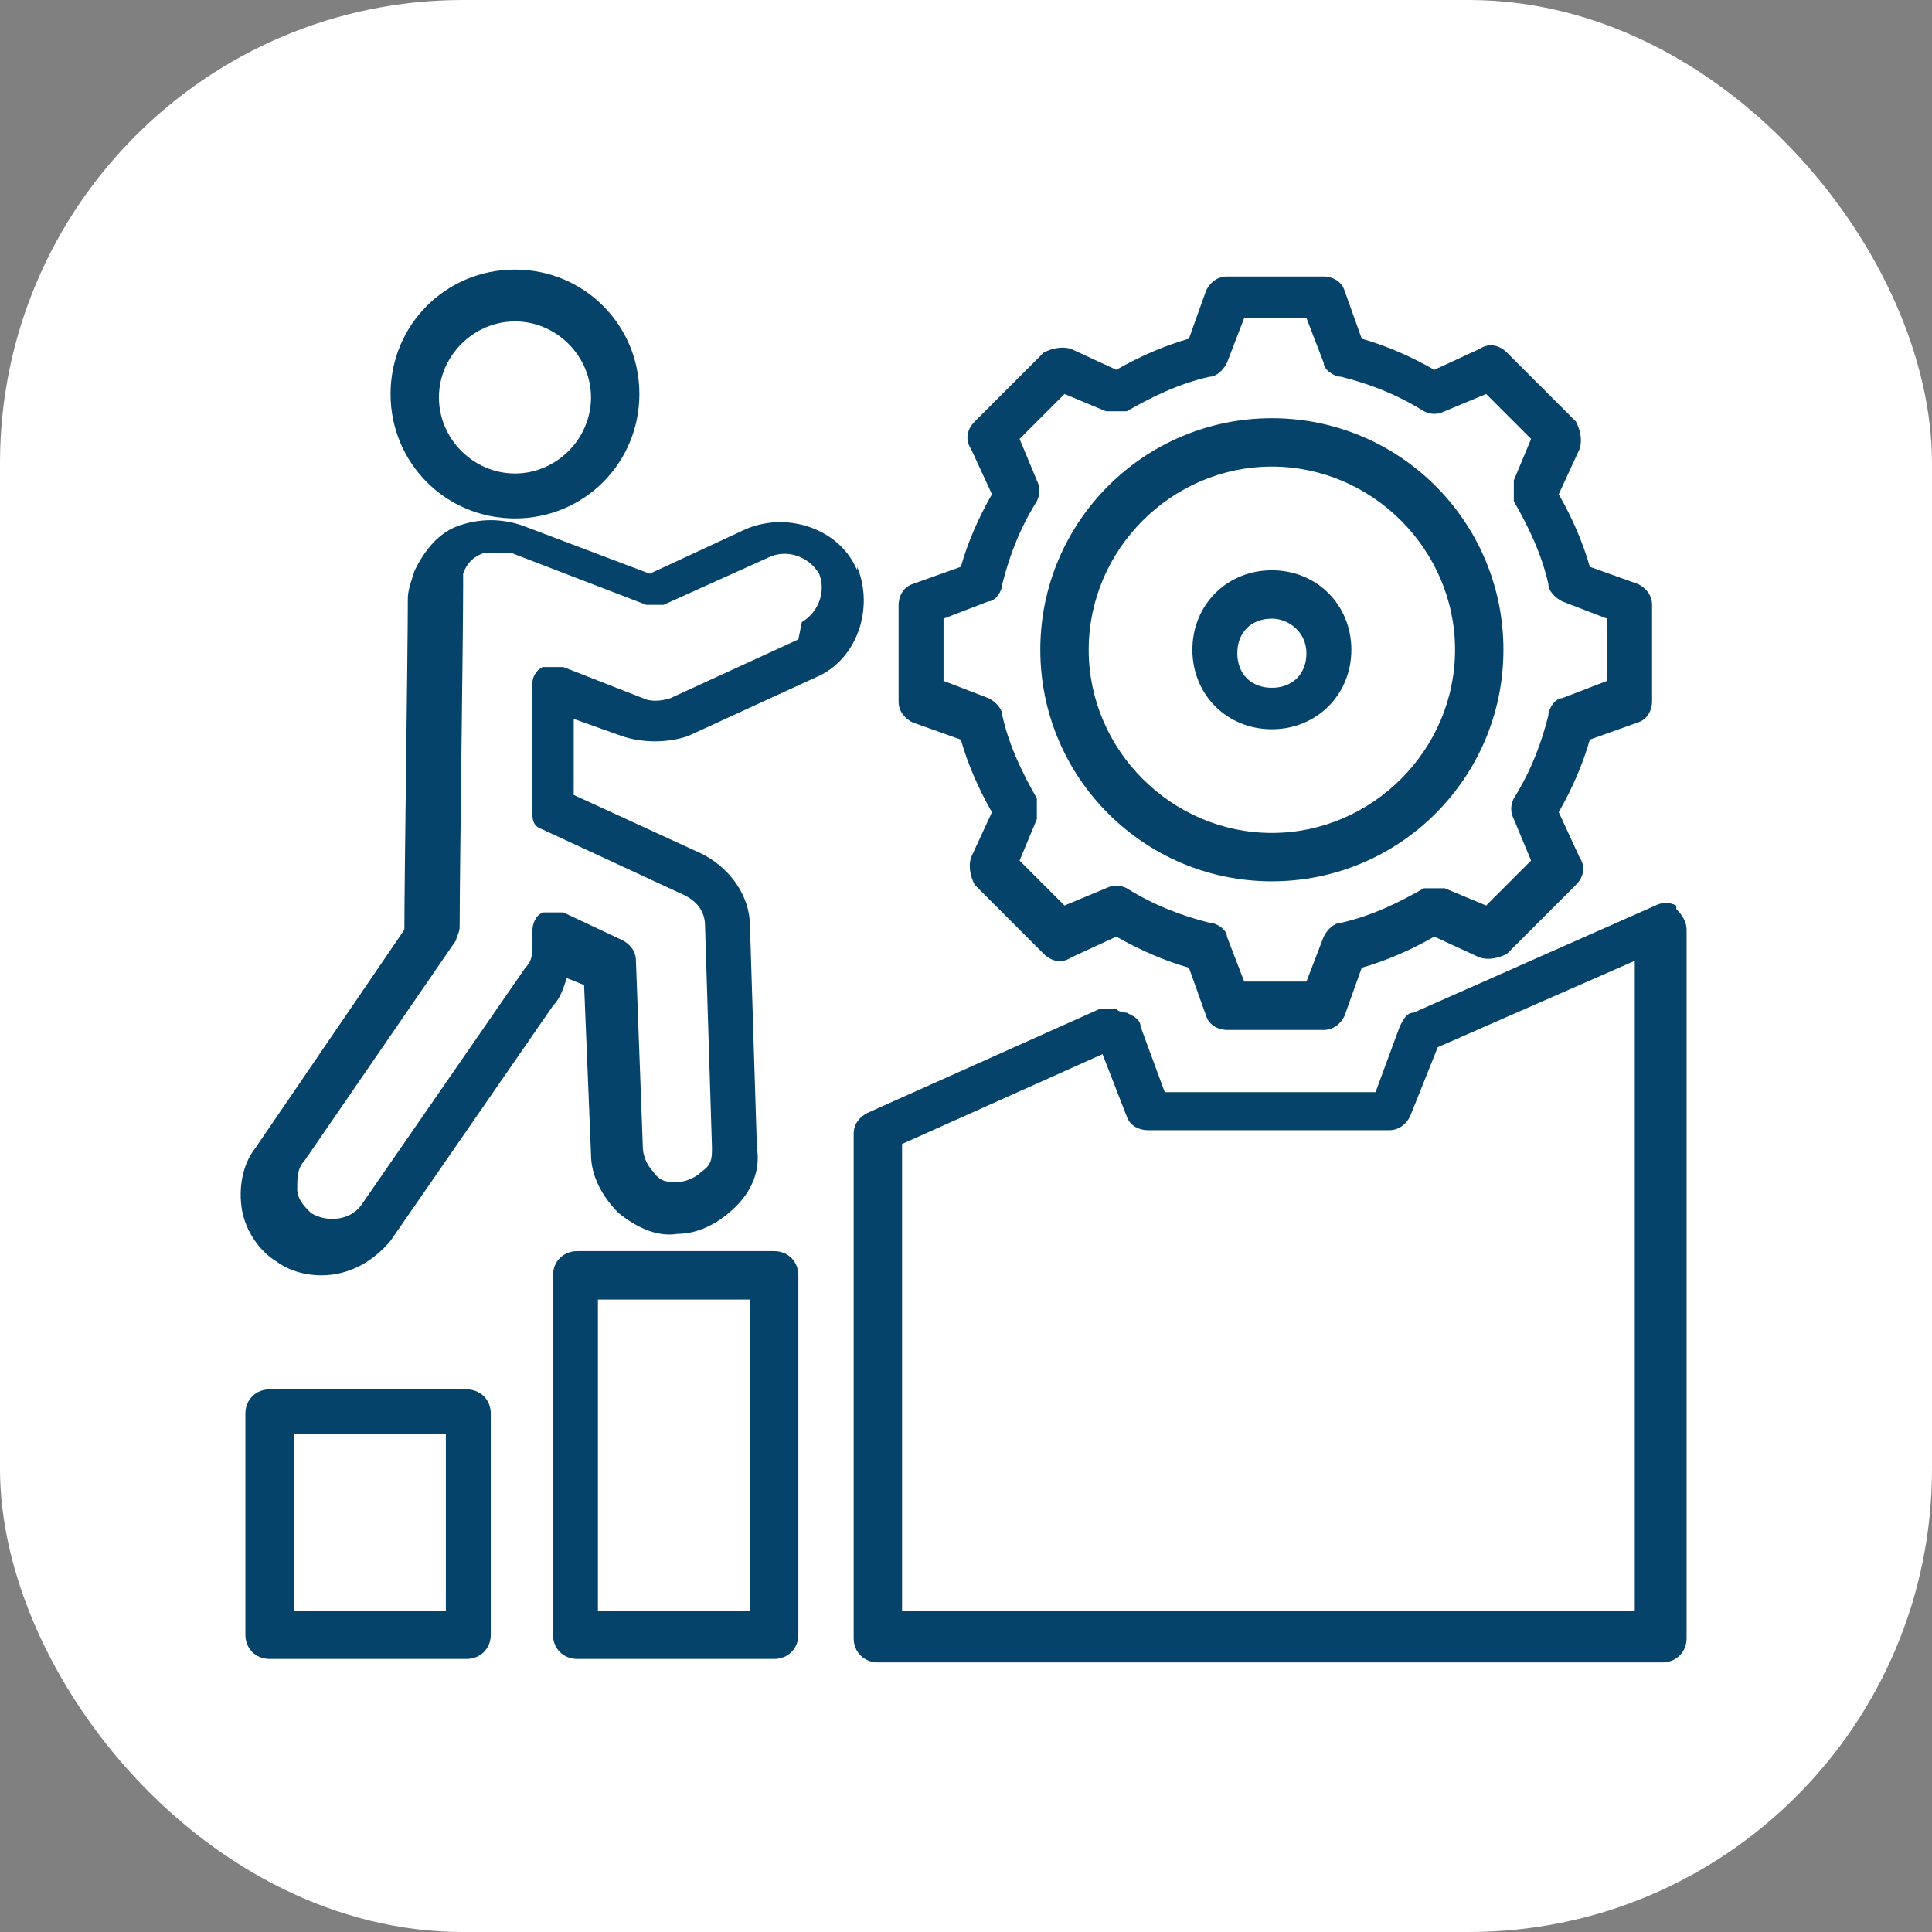 <?xml version="1.0" encoding="UTF-8"?>
<svg id="Layer_2" data-name="Layer 2" xmlns="http://www.w3.org/2000/svg" version="1.1" viewBox="0 0 55.9 55.9">
  <rect x="0" y="0" width="55.9" height="55.9" fill="#808080" stroke="none"/>
  <defs>
    <style>
      .cls-1 {
        fill: #06436b;
      }

      .cls-1, .cls-2 {
        stroke-width: 0px;
      }

      .cls-2 {
        fill: #fff;
      }
    </style>
  </defs>
  <rect class="cls-2" width="55.9" height="55.9" rx="13.4" ry="13.4"/>
  <path class="cls-1" d="M24.8,16.5c-.5-1.2-2-1.7-3.2-1.2,0,0,0,0,0,0l-2.8,1.3-3.7-1.4c-.6-.2-1.2-.2-1.8,0s-1,.7-1.3,1.3c-.1.3-.2.6-.2.8,0,1.5-.1,8.1-.1,9.6l-4.3,6.3c-.4.5-.5,1.2-.4,1.8.1.6.5,1.2,1,1.5.4.3.9.4,1.3.4.8,0,1.5-.4,2-1l4.7-6.8c.2-.2.3-.5.4-.8l.5.2.2,4.9c0,.6.3,1.2.8,1.7.5.4,1.1.7,1.7.6.6,0,1.2-.3,1.7-.8s.7-1.1.6-1.7l-.2-6.4c0-.9-.6-1.7-1.4-2.1l-3.7-1.7v-2.2s1.4.5,1.4.5c.6.2,1.3.2,1.9,0l3.7-1.7c1.2-.5,1.7-2,1.2-3.2h0ZM23.1,18.5l-3.7,1.7c-.3.1-.6.1-.8,0,0,0,0,0,0,0l-2.3-.9c-.2,0-.4,0-.6,0-.2.1-.3.3-.3.5v3.6c0,.3,0,.5.3.6l4.1,1.9c.4.2.6.5.6.9l.2,6.4c0,.3,0,.5-.3.7-.2.2-.5.3-.7.3-.3,0-.5,0-.7-.3-.2-.2-.3-.5-.3-.7l-.2-5.4c0-.3-.2-.5-.4-.6l-1.7-.8c-.2,0-.4,0-.6,0-.2.1-.3.3-.3.6v.4c0,.2,0,.4-.2.6,0,0,0,0,0,0l-4.7,6.8c-.3.5-1,.6-1.5.3-.2-.2-.4-.4-.4-.7,0-.3,0-.6.2-.8l4.4-6.4c0-.1.1-.2.1-.4,0-1.6.1-8.3.1-9.8,0-.1,0-.2,0-.4.1-.3.3-.5.6-.6.1,0,.3,0,.4,0s.3,0,.4,0l3.9,1.5c.2,0,.4,0,.5,0l3.1-1.4c.5-.2,1.1,0,1.4.5.2.5,0,1.1-.5,1.4h0ZM48.5,26.2c-.2-.1-.4-.1-.6,0l-7,3.1c-.2,0-.3.2-.4.4l-.7,1.9h-6.1l-.7-1.9c0-.2-.2-.3-.4-.4,0,0-.2,0-.3-.1-.2,0-.4,0-.5,0l-6.7,3c-.2.1-.4.3-.4.6v14.6c0,.4.3.7.7.7h22.7c.4,0,.7-.3.7-.7v-20.5c0-.2-.1-.4-.3-.6h0ZM47.5,46.6h-21.4v-13.5l5.8-2.6.7,1.8c.1.3.4.4.6.4h7c.3,0,.5-.2.6-.4l.8-2,5.7-2.5v18.8ZM22.4,36.2h-5.7c-.4,0-.7.3-.7.7v10.4c0,.4.3.7.7.7h5.7c.4,0,.7-.3.7-.7v-10.4c0-.4-.3-.7-.7-.7ZM21.7,46.6h-4.4v-9h4.4v9ZM13.5,40.2h-5.7c-.4,0-.7.3-.7.7v6.4c0,.4.3.7.7.7h5.7c.4,0,.7-.3.7-.7v-6.4c0-.4-.3-.7-.7-.7ZM12.9,46.6h-4.4v-5.1h4.4v5.1ZM26.4,20.9l1.4.5c.2.7.5,1.4.9,2.1l-.6,1.3c-.1.3,0,.6.1.8l2,2c.2.2.5.3.8.1l1.3-.6c.7.4,1.4.7,2.1.9l.5,1.4c.1.3.4.4.6.4h2.8c.3,0,.5-.2.6-.4l.5-1.4c.7-.2,1.4-.5,2.1-.9l1.3.6c.3.1.6,0,.8-.1l2-2c.2-.2.3-.5.1-.8l-.6-1.3c.4-.7.7-1.4.9-2.1l1.4-.5c.3-.1.4-.4.4-.6v-2.8c0-.3-.2-.5-.4-.6l-1.4-.5c-.2-.7-.5-1.4-.9-2.1l.6-1.3c.1-.3,0-.6-.1-.8l-2-2c-.2-.2-.5-.3-.8-.1l-1.3.6c-.7-.4-1.4-.7-2.1-.9l-.5-1.4c-.1-.3-.4-.4-.6-.4h-2.8c-.3,0-.5.2-.6.4l-.5,1.4c-.7.2-1.4.5-2.1.9l-1.3-.6c-.3-.1-.6,0-.8.1l-2,2c-.2.2-.3.5-.1.8l.6,1.3c-.4.7-.7,1.4-.9,2.1l-1.4.5c-.3.1-.4.4-.4.6v2.8c0,.3.2.5.4.6h0ZM27.3,17.9l1.3-.5c.2,0,.4-.3.4-.5.2-.8.5-1.6,1-2.4.1-.2.1-.4,0-.6l-.5-1.2,1.3-1.3,1.2.5c.2,0,.4,0,.6,0,.7-.4,1.5-.8,2.4-1,.2,0,.4-.2.5-.4l.5-1.3h1.8l.5,1.3c0,.2.3.4.5.4.8.2,1.6.5,2.4,1,.2.1.4.1.6,0l1.2-.5,1.3,1.3-.5,1.2c0,.2,0,.4,0,.6.4.7.8,1.5,1,2.4,0,.2.2.4.4.5l1.3.5v1.8l-1.3.5c-.2,0-.4.3-.4.5-.2.8-.5,1.6-1,2.4-.1.2-.1.4,0,.6l.5,1.2-1.3,1.3-1.2-.5c-.2,0-.4,0-.6,0-.7.4-1.5.8-2.4,1-.2,0-.4.2-.5.4l-.5,1.3h-1.8l-.5-1.3c0-.2-.3-.4-.5-.4-.8-.2-1.6-.5-2.4-1-.2-.1-.4-.1-.6,0l-1.2.5-1.3-1.3.5-1.2c0-.2,0-.4,0-.6-.4-.7-.8-1.5-1-2.4,0-.2-.2-.4-.4-.5l-1.3-.5v-1.8ZM36.8,25.5c3.7,0,6.7-3,6.7-6.7s-3-6.7-6.7-6.7-6.7,3-6.7,6.7,3,6.7,6.7,6.7ZM36.8,13.5c2.9,0,5.3,2.4,5.3,5.3s-2.4,5.3-5.3,5.3-5.3-2.4-5.3-5.3,2.4-5.3,5.3-5.3ZM36.8,21.1c1.3,0,2.3-1,2.3-2.3s-1-2.3-2.3-2.3-2.3,1-2.3,2.3,1,2.3,2.3,2.3ZM36.8,17.9c.5,0,1,.4,1,1s-.4,1-1,1-1-.4-1-1,.4-1,1-1ZM14.9,15c2,0,3.6-1.6,3.6-3.6s-1.6-3.6-3.6-3.6-3.6,1.6-3.6,3.6,1.6,3.6,3.6,3.6ZM14.9,9.3c1.2,0,2.2,1,2.2,2.2s-1,2.2-2.2,2.2-2.2-1-2.2-2.2,1-2.2,2.2-2.2Z"/>
</svg>